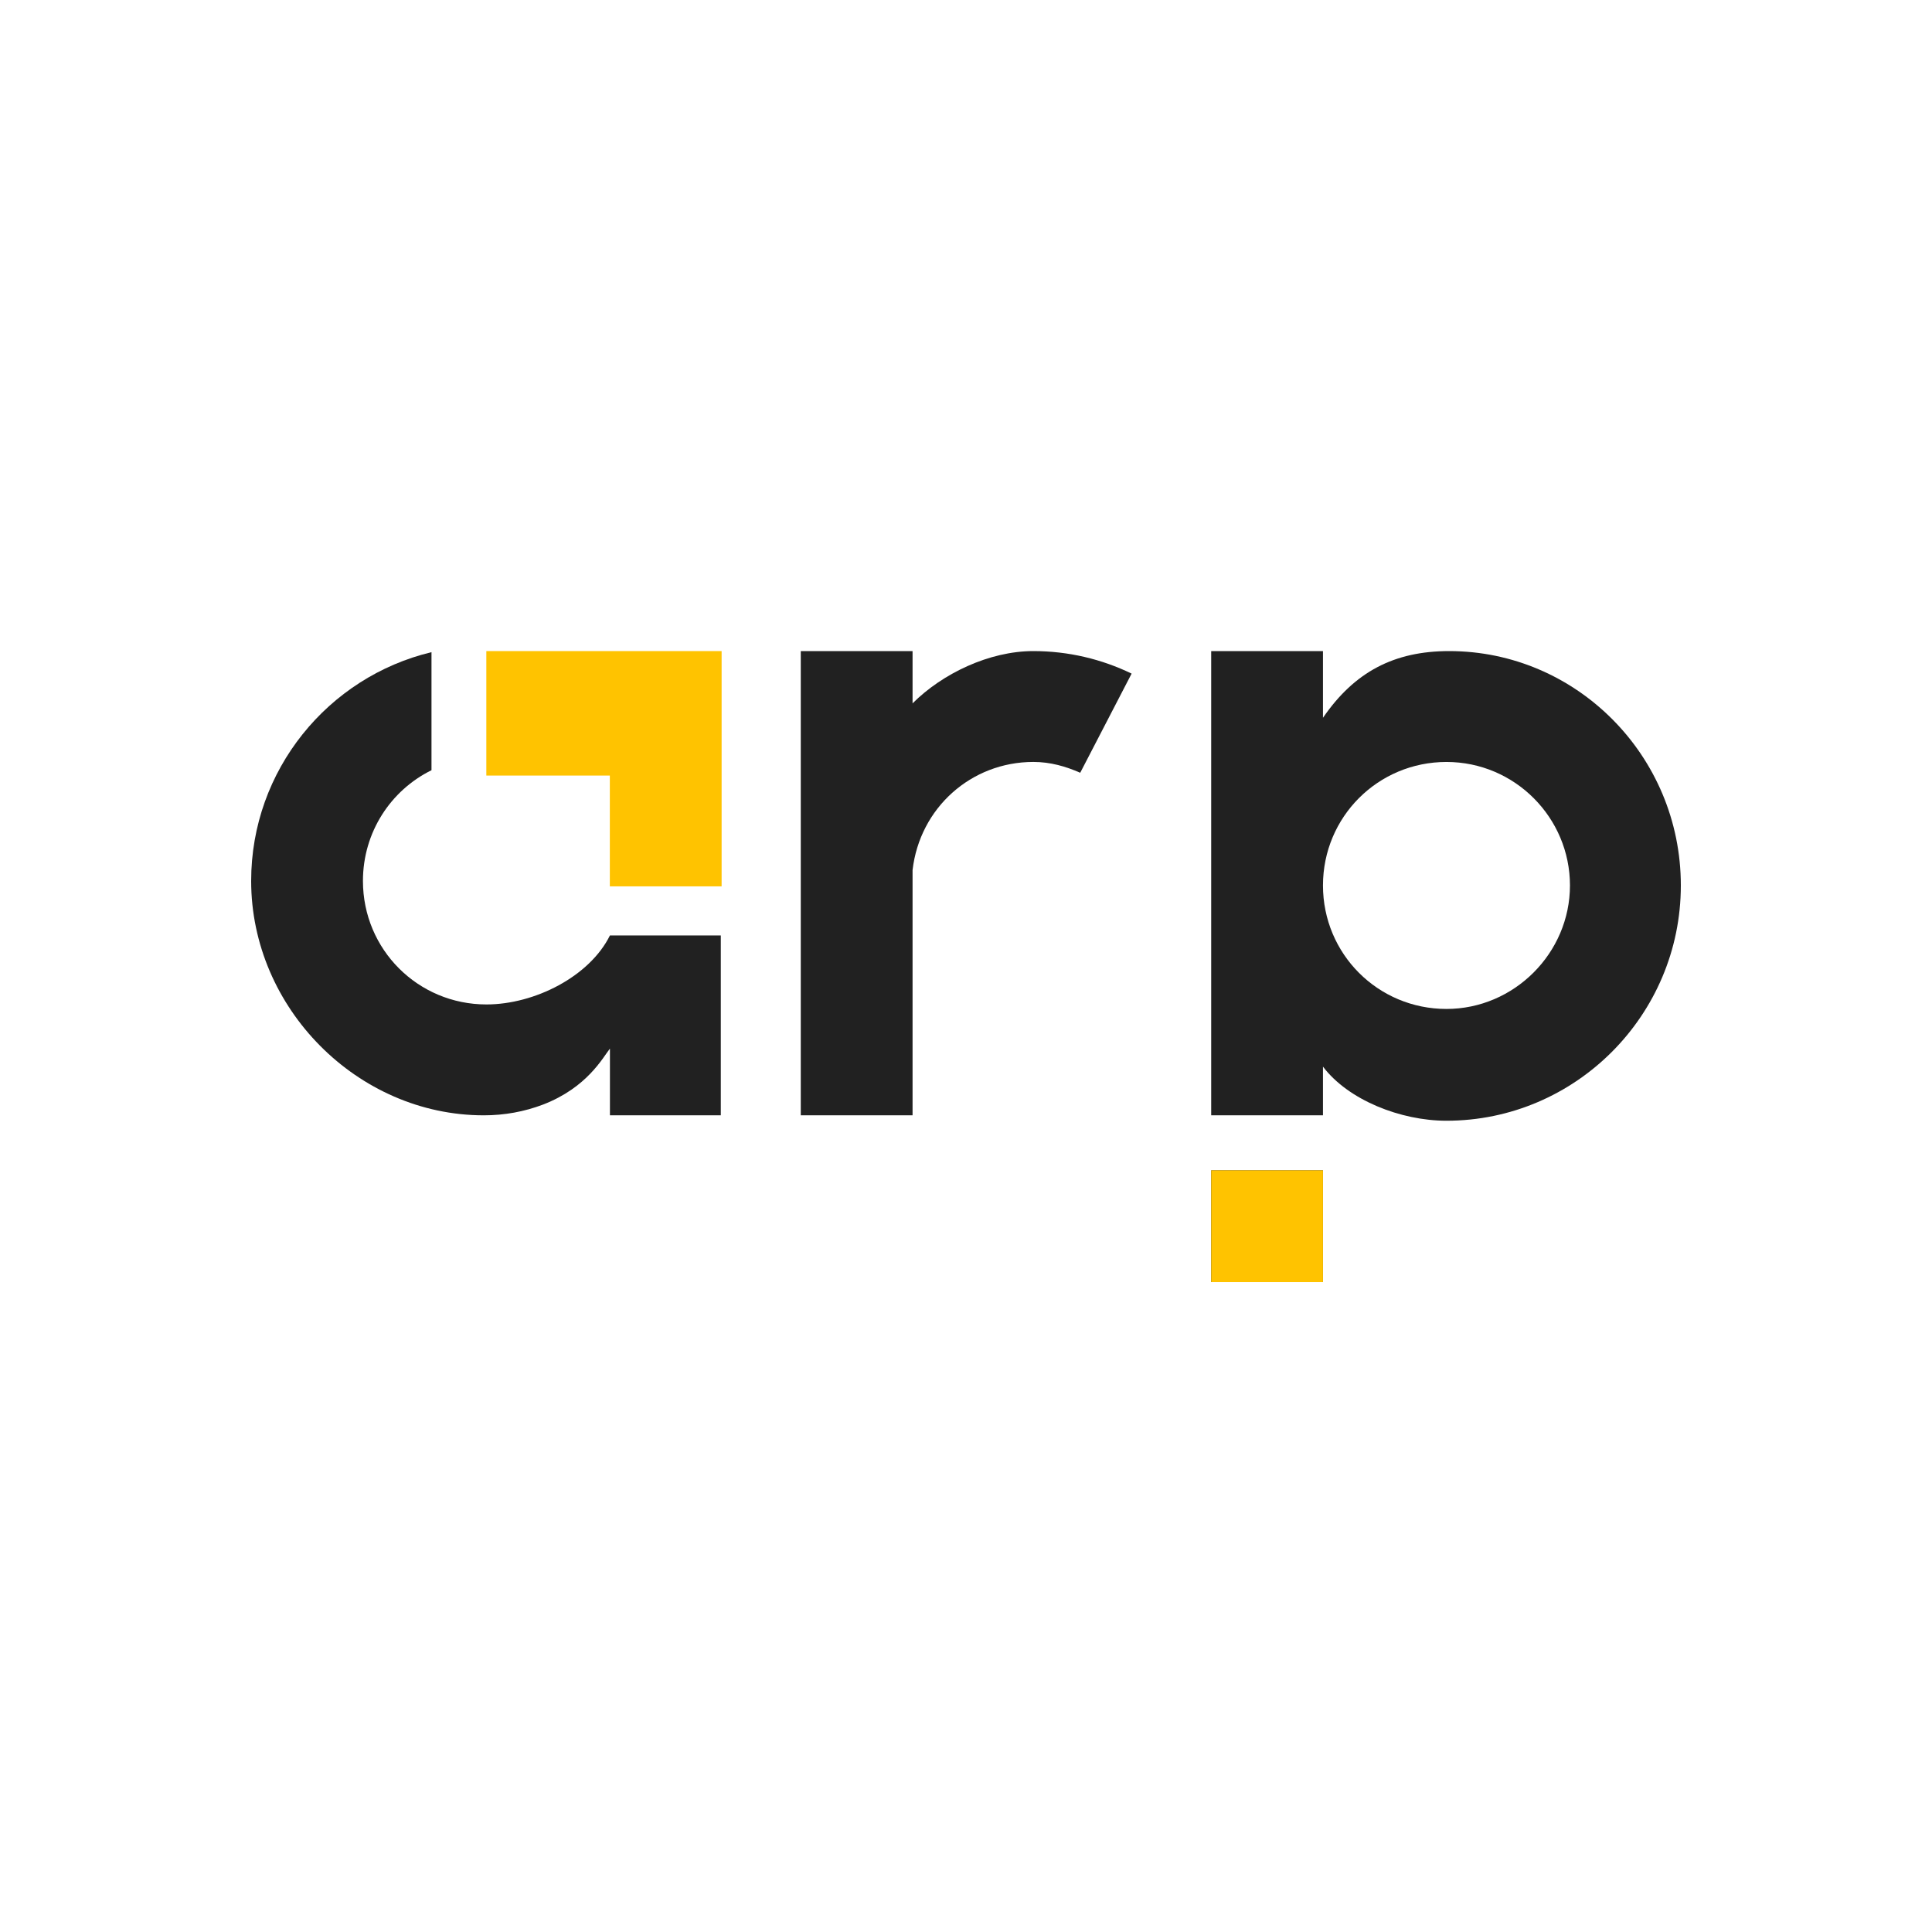 <svg xmlns="http://www.w3.org/2000/svg" fill="none" viewBox="0 0 1000 1000" height="1000" width="1000">
<rect fill="white" height="1000" width="1000"></rect>
<path fill="#212121" d="M750.09 337C721.63 337 701.1 347.73 684.77 371.53V337H626.91V577.29H684.77V552.09C697.84 569.35 724.9 580.09 748.69 580.09C815.41 580.09 870 525.5 870 458.31C870 391.12 815.88 337 750.09 337ZM748.69 522.23C713.23 522.23 684.77 493.77 684.77 458.31C684.77 422.85 713.23 394.39 748.69 394.39C784.15 394.39 812.61 423.32 812.61 458.31C812.61 493.3 783.68 522.23 748.69 522.23ZM626.91 605.75V663.61H684.77V605.75H626.91Z"></path>
<path fill="#FFC300" d="M684.77 605.748H626.91V663.608H684.77V605.748Z"></path>
<path fill="#212121" d="M315.7 484.179C305.23 505.389 276.76 519.899 251.78 519.899C216.32 519.899 187.86 491.439 187.86 455.979C187.86 430.759 202.25 409.059 223.34 398.659V337.559C169.85 350.369 130 398.589 130 455.979C130 521.769 185.06 577.289 250.38 577.289C261.11 577.289 271.37 575.419 281.17 571.689C304.04 562.819 311.97 547.429 315.7 542.759V577.289H373.09V484.179H315.7Z"></path>
<path fill="#FFC300" d="M373.507 337V458.78H315.647V401.43H251.727V337H373.507Z"></path>
<path fill="#212121" d="M585.721 348.66L559.121 399.98C551.661 396.71 543.721 394.38 534.861 394.38C502.671 394.38 476.071 418.18 472.341 450.37V577.28H414.48V337H472.341V364.06C487.741 348.66 512.001 337 534.861 337C553.061 337 570.321 341.2 585.721 348.66Z"></path>
</svg>
